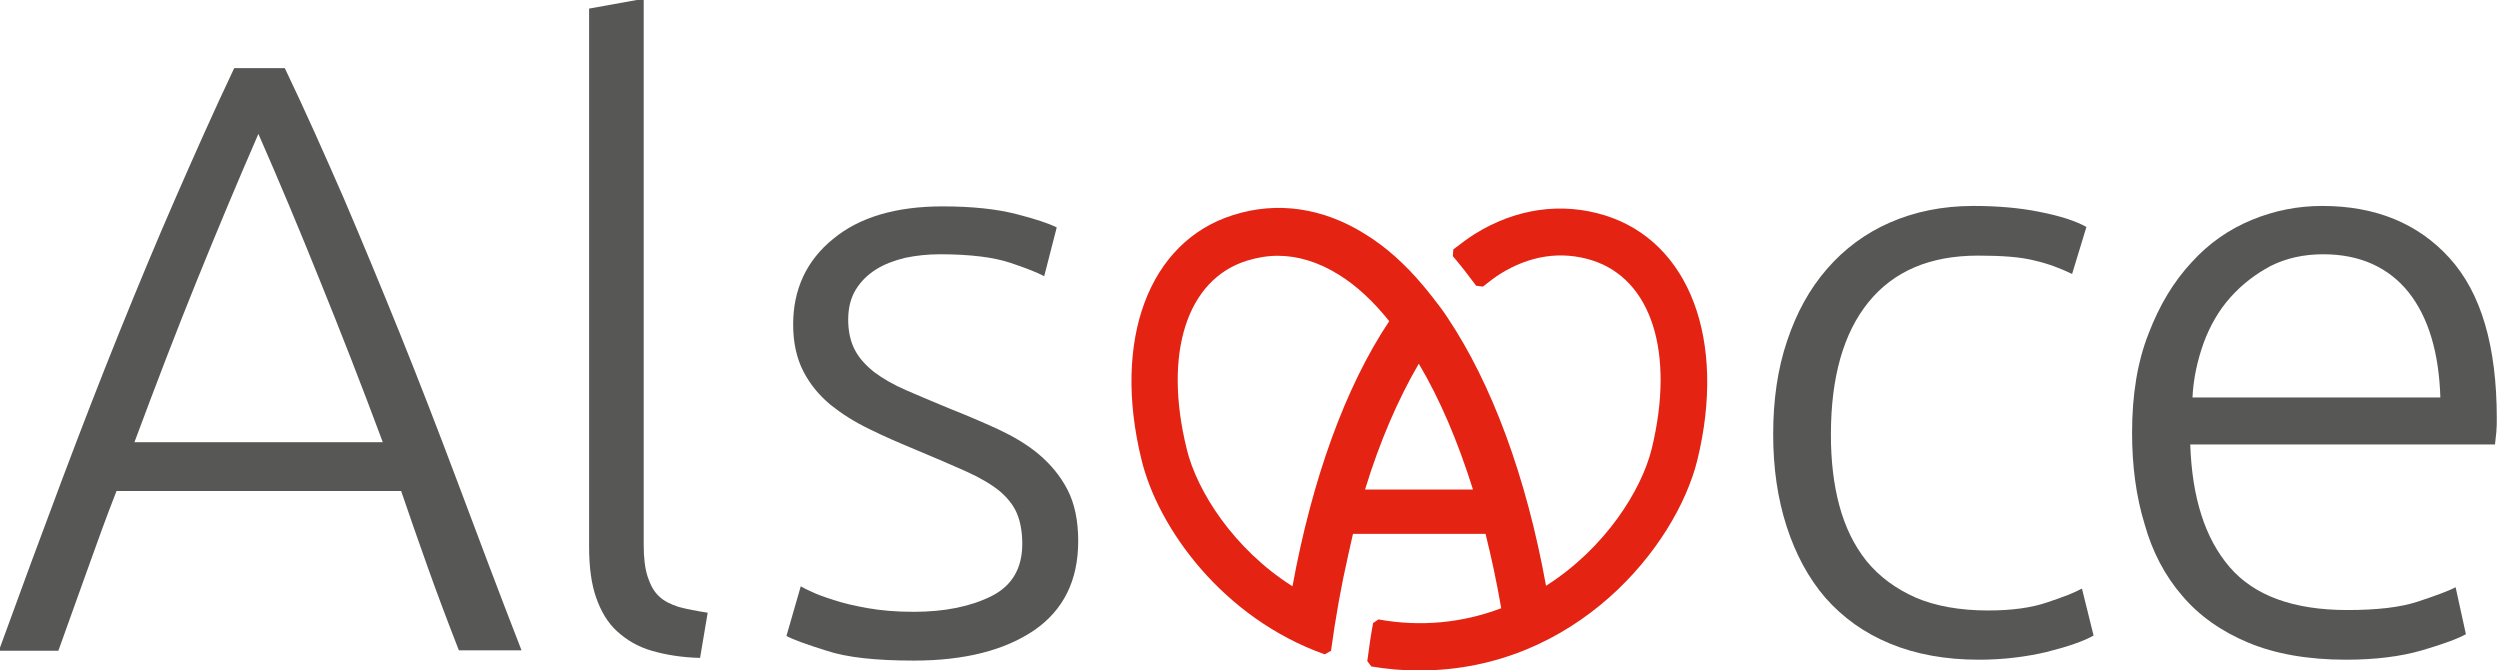 <svg xmlns:rdf="http://www.w3.org/1999/02/22-rdf-syntax-ns#" xmlns="http://www.w3.org/2000/svg" xml:space="preserve" height="26.819" width="100" version="1.1" y="0px" x="0px" xmlns:cc="http://creativecommons.org/ns#" xmlns:dc="http://purl.org/dc/elements/1.1/" viewBox="0 0 100 26.819"><style type="text/css">
	.st0{fill:#575756;}
	.st1{fill:#E42313;}
</style><g fill="#575756" transform="matrix(.179 0 0 .179 -56.127 -60.946)"><path d="m416.1 485.8c-2.5-6.4-4.8-12.5-6.9-18.4s-4.1-11.6-6-17.2h-63.6c-2.2 5.6-4.3 11.4-6.4 17.3s-4.3 12-6.6 18.4h-13.3c4.9-13.5 9.6-26.2 14-37.9s8.7-22.8 12.9-33.2 8.4-20.5 12.6-30.1 8.5-19.3 13.1-29h11.3c4.6 9.6 8.9 19.3 13.1 28.9 4.1 9.6 8.3 19.7 12.5 30.1s8.5 21.5 12.9 33.2 9.1 24.3 14.4 37.9h-14zm-44.8-115.4c-4.7 10.8-9.3 21.8-13.8 32.9s-9.1 23.1-13.9 36h55.5c-4.8-12.9-9.5-24.9-14-36-4.5-11.2-9.1-22.2-13.8-32.9" class="st0"/><path d="m470 487.5c-4.1-.1-7.7-.7-10.8-1.6s-5.6-2.4-7.7-4.3-3.6-4.4-4.7-7.5-1.6-6.9-1.6-11.5v-120.2l12.2-2.2v122c0 3 .3 5.4.9 7.2s1.4 3.3 2.5 4.3c1.1 1.1 2.6 1.8 4.4 2.4 1.8.5 4 .9 6.5 1.3l-1.7 10.1z" class="st0"/><path d="m517.7 477.2c7 0 12.8-1.2 17.4-3.5s6.9-6.2 6.9-11.7c0-2.6-.4-4.9-1.2-6.8s-2.2-3.6-4-5.1c-1.9-1.5-4.3-2.9-7.4-4.3s-6.9-3-11.4-4.9c-3.6-1.5-7.1-3-10.3-4.6-3.3-1.6-6.1-3.4-8.6-5.4-2.5-2.1-4.5-4.5-6-7.4s-2.3-6.4-2.3-10.5c0-7.9 3-14.3 8.9-19.1 5.9-4.9 14.1-7.3 24.5-7.3 6.6 0 12.1.6 16.4 1.7s7.3 2.1 9.1 3l-2.8 10.9c-1.5-.8-4-1.8-7.6-3s-8.8-1.9-15.7-1.9c-2.8 0-5.4.3-7.8.8-2.4.6-4.6 1.4-6.5 2.6s-3.4 2.7-4.5 4.5-1.7 4-1.7 6.7c0 2.6.5 4.9 1.5 6.8s2.5 3.5 4.4 5c1.9 1.4 4.3 2.8 7.1 4s6 2.6 9.7 4.1c3.8 1.5 7.3 3 10.8 4.6 3.4 1.6 6.5 3.4 9.1 5.6s4.8 4.8 6.4 7.9 2.4 6.9 2.4 11.5c0 8.8-3.3 15.4-9.8 19.9-6.6 4.5-15.6 6.8-26.9 6.8-8.5 0-15-.7-19.5-2.2-4.5-1.4-7.5-2.5-9-3.3l3.2-11.1c.4.2 1.2.7 2.4 1.2 1.2.6 2.9 1.2 5.1 1.9 2.1.7 4.7 1.3 7.6 1.8 2.8.5 6.2.8 10.1.8" class="st0"/><path d="m755.8 487.9c-7.5 0-14.1-1.2-19.9-3.6s-10.5-5.8-14.4-10.2c-3.8-4.4-6.7-9.8-8.7-16s-3-13-3-20.6 1-14.6 3.1-20.8c2.1-6.3 5-11.6 8.9-16.1s8.6-8 14.1-10.4 11.7-3.7 18.6-3.7c5.3 0 10.2.4 14.7 1.3 4.6.9 8.1 2 10.6 3.4l-3.2 10.5c-2.5-1.2-5.3-2.3-8.4-3-3.1-.8-7.3-1.1-12.6-1.1-10.8 0-18.9 3.5-24.5 10.4s-8.4 16.8-8.4 29.6c0 5.8.6 11.1 1.9 15.9s3.3 8.9 6.1 12.4c2.8 3.4 6.4 6.1 10.9 8.1 4.4 1.9 9.9 2.9 16.2 2.9 5.3 0 9.7-.6 13.2-1.8 3.6-1.2 6.2-2.2 7.8-3.1l2.6 10.5c-2.3 1.3-5.8 2.5-10.6 3.7-4.7 1.1-9.8 1.7-15 1.7" class="st0"/><path d="m790 437.2c0-8.5 1.2-15.9 3.7-22.2 2.4-6.3 5.6-11.6 9.6-15.9 3.9-4.3 8.4-7.4 13.5-9.5s10.3-3.1 15.7-3.1c11.9 0 21.4 3.9 28.4 11.6 7.1 7.8 10.6 19.7 10.6 35.9 0 1 0 2-.1 3s-.2 1.9-.3 2.8h-68.1c.4 11.9 3.3 21 8.8 27.4s14.3 9.6 26.3 9.6c6.6 0 11.9-.6 15.8-1.9s6.7-2.3 8.4-3.2l2.3 10.5c-1.8 1-5 2.2-9.8 3.6s-10.5 2.1-17 2.1c-8.5 0-15.8-1.3-21.8-3.8s-11-6-14.8-10.5c-3.9-4.5-6.7-9.9-8.4-16-1.9-6.2-2.8-13-2.8-20.4m68.9-7.7c-.3-10.1-2.6-18-7.1-23.7-4.5-5.6-10.9-8.5-19.1-8.5-4.4 0-8.3.9-11.7 2.6-3.4 1.8-6.4 4.1-9 7s-4.6 6.4-6 10.2c-1.4 3.9-2.3 8-2.5 12.2h55.4z" class="st0"/></g><path fill="#e42313" d="m64.205 8.617c-1.738-.537-3.565-.287-5.231.752-.251.161-.52.358-.842.609l-.018.269c.322.376.627.77.932 1.182l.269.036c.269-.215.484-.376.681-.502 1.2-.752 2.454-.932 3.672-.555 2.401.752 3.332 3.708 2.401 7.542-.412 1.666-1.863 3.977-4.228 5.482-.789-4.371-2.169-8.079-3.942-10.731-.323-.501-.968-1.272-.968-1.272-.734-.877-1.523-1.576-2.347-2.078-1.666-1.039-3.493-1.308-5.249-.752-3.386 1.057-4.855 4.998-3.672 9.8.663 2.723 3.243 6.324 7.327 7.775l.251-.143c.179-1.326.412-2.616.681-3.798.072-.287.125-.591.197-.878h5.303c.233.932.448 1.935.627 2.974-1.559.591-3.225.752-4.909.448l-.215.143c-.09.466-.161.985-.233 1.523l.161.215c.627.107 1.254.161 1.881.161h.072c6.217-.018 10.23-4.944 11.089-8.42 1.165-4.783-.305-8.725-3.691-9.782m-16.732 9.353c-.95-3.834 0-6.79 2.401-7.542.412-.125.824-.197 1.236-.197.806 0 1.63.251 2.436.752.699.43 1.379 1.057 2.024 1.863-1.756 2.634-3.081 6.306-3.87 10.606-2.347-1.487-3.816-3.798-4.228-5.482m11.448 1.612h-4.317c.591-1.935 1.326-3.619 2.15-5.034.842 1.415 1.559 3.099 2.168 5.034" class="st1"/></svg>

